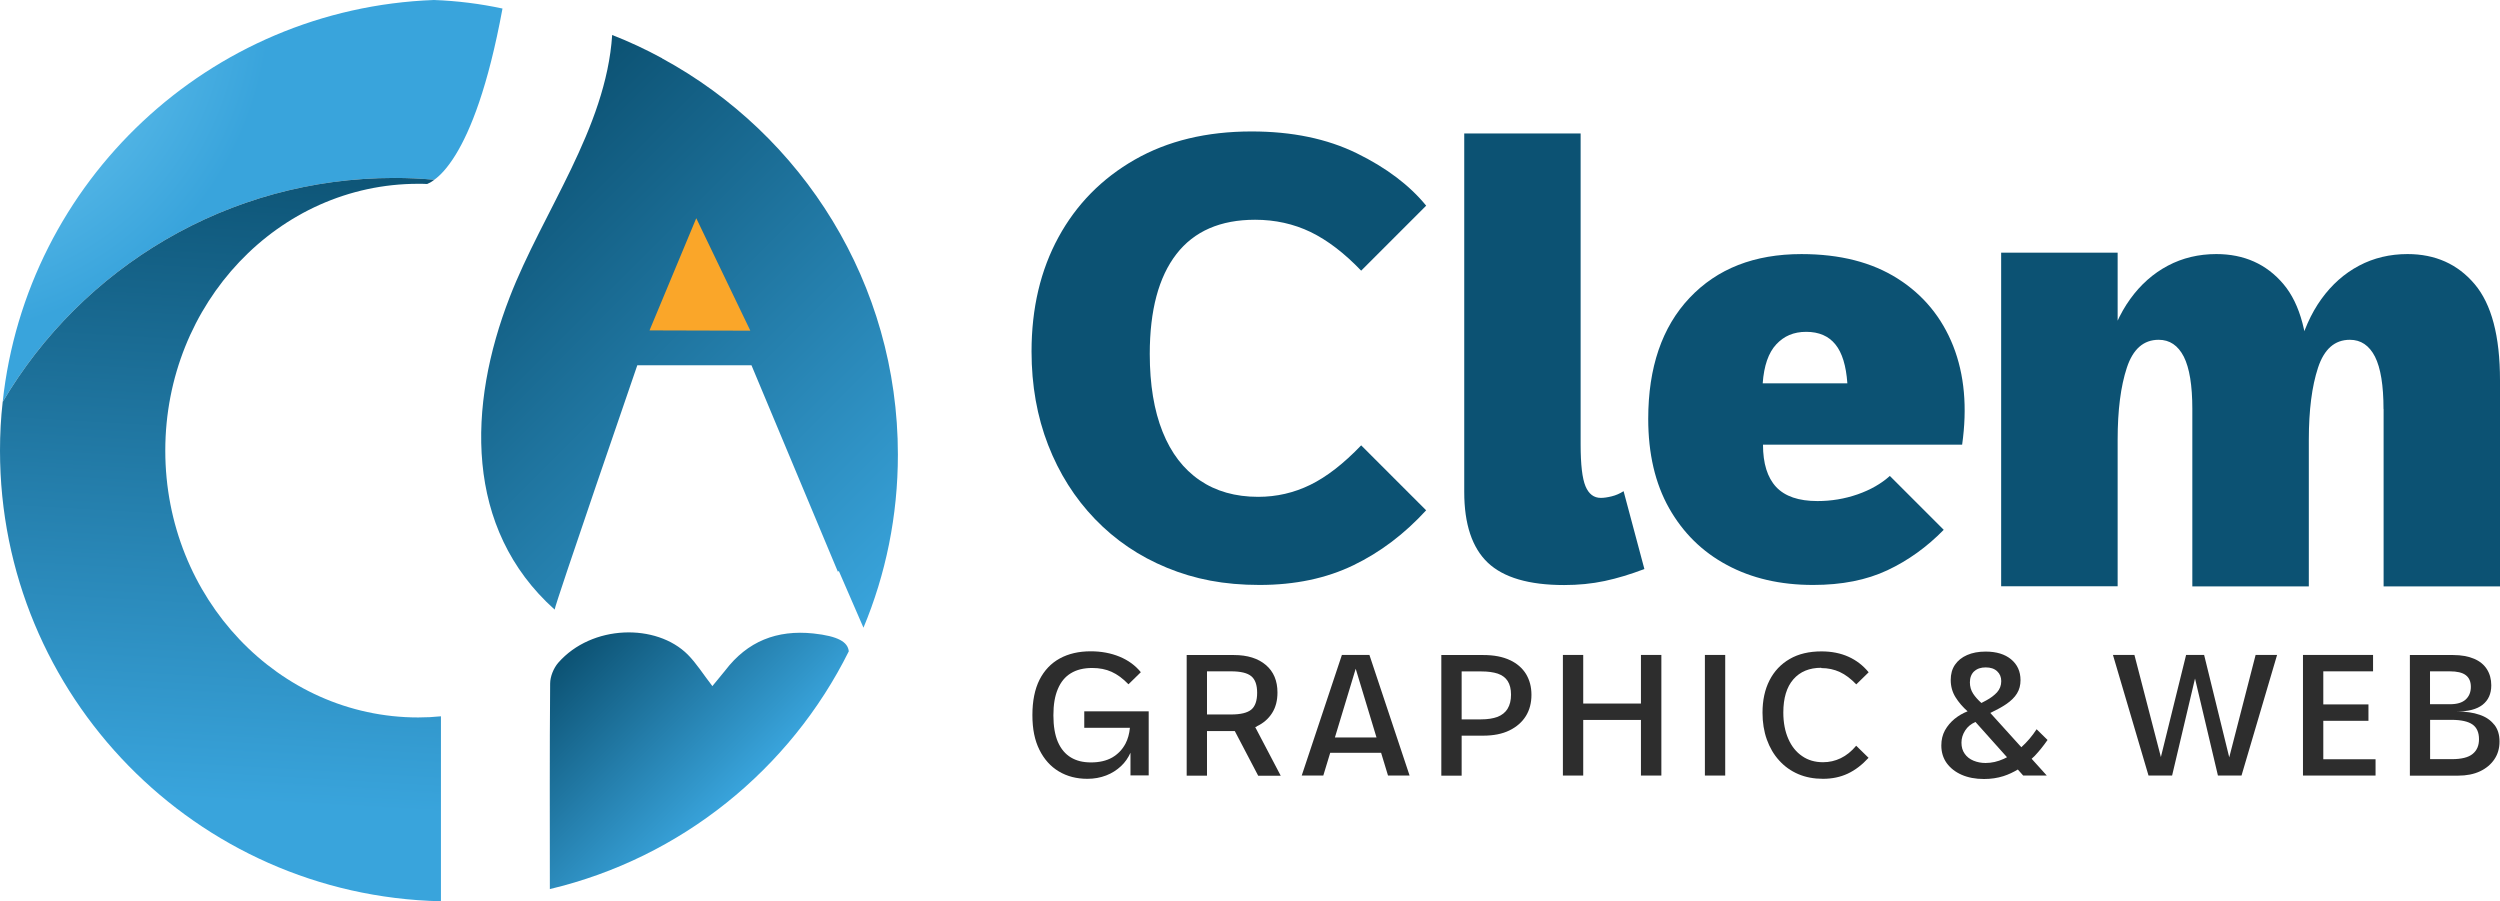 <svg xmlns="http://www.w3.org/2000/svg" xmlns:xlink="http://www.w3.org/1999/xlink" id="Layer_2" data-name="Layer 2" viewBox="0 0 260.75 94"><defs><style>      .cls-1 {        fill: url(#linear-gradient-2);      }      .cls-2 {        fill: #faa629;      }      .cls-3 {        fill: url(#radial-gradient);      }      .cls-4 {        fill: #0c5273;      }      .cls-5 {        fill: #2d2d2d;      }      .cls-6 {        fill: url(#linear-gradient-3);      }      .cls-7 {        fill: url(#linear-gradient);      }    </style><radialGradient id="radial-gradient" cx="-62.83" cy="-19.4" fx="-62.83" fy="-19.4" r="49.44" gradientTransform="translate(37.78 13.62) scale(.71)" gradientUnits="userSpaceOnUse"><stop offset="0" stop-color="#82d5f7"></stop><stop offset="1" stop-color="#39a4dc"></stop></radialGradient><linearGradient id="linear-gradient" x1="26.13" y1="15.28" x2="22.2" y2="83.52" gradientUnits="userSpaceOnUse"><stop offset="0" stop-color="#0c5273"></stop><stop offset="1" stop-color="#39a4dc"></stop></linearGradient><linearGradient id="linear-gradient-2" x1="60.07" y1="67.25" x2="76.37" y2="83.54" xlink:href="#linear-gradient"></linearGradient><linearGradient id="linear-gradient-3" x1="48.74" y1="18.76" x2="92.75" y2="62.77" xlink:href="#linear-gradient"></linearGradient></defs><g id="Layer_1-2" data-name="Layer 1"><g><polygon class="cls-2" points="71.92 16.99 62.28 36.33 83 36.33 71.92 16.99"></polygon><path class="cls-3" d="m52.41.89c-1.51,8.2-3.34,12.74-4.9,15.27-.87,1.41-1.64,2.18-2.22,2.59-1.37-.13-2.76-.19-4.16-.19C23.73,18.56,8.51,27.95.28,41.92,2.74,18.91,21.81.87,45.26,0c2.44.09,4.82.39,7.15.89Z"></path><path class="cls-7" d="m45.99,74.7v19.25s-.04.03-.06.05C20.46,93.41,0,72.6,0,46.99c0-1.71.09-3.41.28-5.07,8.24-13.98,23.45-23.36,40.86-23.36,1.4,0,2.79.06,4.16.19-.32.25-.57.37-.75.44-.3-.02-.61-.02-.93-.02-14.57,0-26.38,12.45-26.38,27.83s11.82,27.83,26.38,27.83c.81,0,1.6-.04,2.37-.12Z"></path><g><path class="cls-1" d="m88.53,67.93c-6.12,12.31-17.49,21.55-31.18,24.8v-.18c0-7.08-.03-14.17.03-21.25,0-.74.36-1.61.84-2.17,3.51-4.01,10.25-4.13,13.52-.85.91.92,1.6,2.04,2.56,3.28.5-.62.94-1.12,1.34-1.63,2.32-3.04,5.38-4.26,9.2-3.86,2.57.28,3.59.88,3.69,1.87Z"></path><path class="cls-6" d="m69.05,6.07s-.03-.03-.06-.03c-1.66-.9-3.37-1.7-5.14-2.39-.64,9.77-7.23,18.41-10.69,27.35-4.38,11.28-4.77,24.11,4.69,32.58,0-.44,8.62-25.48,8.62-25.48h11.91s5.93,14.17,5.93,14.17l3.08,7.36s.07-.04.1-.08l2.57,5.92c2.32-5.56,3.59-11.66,3.59-18.05,0-17.86-9.95-33.39-24.61-41.34Zm-1.3,28.38l4.87-11.69,5.64,11.73-10.51-.03Z"></path></g></g><g><path class="cls-4" d="m148.76,53.21c-2.26,2.47-4.79,4.39-7.61,5.75s-6.07,2.05-9.78,2.05-6.75-.6-9.65-1.79c-2.9-1.19-5.4-2.89-7.51-5.08-2.11-2.19-3.74-4.77-4.89-7.73-1.15-2.96-1.73-6.21-1.73-9.75,0-4.52.94-8.49,2.81-11.92,1.87-3.43,4.53-6.13,7.96-8.09,3.43-1.96,7.49-2.94,12.18-2.94,4.22,0,7.87.76,10.96,2.27,3.09,1.51,5.51,3.34,7.25,5.47l-6.78,6.78c-1.75-1.83-3.51-3.17-5.27-4.03-1.77-.85-3.7-1.28-5.79-1.28-3.62,0-6.36,1.19-8.21,3.58-1.85,2.39-2.78,5.86-2.78,10.42,0,3.2.45,5.9,1.34,8.12.89,2.22,2.18,3.9,3.87,5.05,1.68,1.15,3.72,1.73,6.1,1.73,1.92,0,3.73-.42,5.43-1.25,1.7-.83,3.47-2.2,5.31-4.12l6.78,6.78Z"></path><path class="cls-4" d="m171.51,59.35c-1.45.55-2.83.97-4.15,1.25-1.32.28-2.73.42-4.22.42-3.67,0-6.32-.78-7.96-2.33-1.64-1.56-2.46-4.02-2.46-7.38V13.92h12.14v32.45c0,2.09.17,3.54.51,4.35.34.81.87,1.21,1.6,1.21.3,0,.67-.05,1.12-.16.45-.11.86-.29,1.25-.54l2.17,8.12Z"></path><path class="cls-4" d="m189.1,61.01c-3.41,0-6.4-.69-8.98-2.08-2.58-1.38-4.59-3.37-6.04-5.94-1.45-2.58-2.17-5.68-2.17-9.3,0-5.37,1.44-9.58,4.31-12.62,2.88-3.05,6.76-4.57,11.67-4.57,4.01,0,7.35.85,10.04,2.56,2.68,1.7,4.61,4.05,5.79,7.03,1.17,2.98,1.48,6.41.93,10.29h-20.77c0,1.96.46,3.43,1.37,4.41.92.98,2.35,1.47,4.31,1.47,1.45,0,2.84-.23,4.19-.7,1.34-.47,2.46-1.11,3.36-1.92l5.62,5.62c-1.75,1.79-3.71,3.2-5.88,4.22-2.17,1.02-4.75,1.53-7.73,1.53Zm-5.24-21.03h8.82c-.13-1.83-.54-3.19-1.25-4.06-.7-.87-1.72-1.31-3.04-1.31s-2.32.44-3.13,1.31c-.81.87-1.28,2.23-1.41,4.06Z"></path><path class="cls-4" d="m208.72,26.35h12.15v34.8h-12.15V26.35Zm19.94,16.31c0-2.47-.3-4.29-.89-5.46-.6-1.17-1.47-1.76-2.62-1.76-1.58,0-2.68.97-3.32,2.91-.64,1.94-.96,4.44-.96,7.51l-1.02-4.15-.13-4.99c.55-2.17,1.37-4.02,2.46-5.53s2.4-2.67,3.93-3.48c1.53-.81,3.22-1.21,5.05-1.21,2.9,0,5.23,1.04,7,3.13,1.77,2.09,2.65,5.43,2.65,10.04v21.49h-12.15v-18.49Zm19.94,0c0-2.47-.3-4.29-.89-5.46-.6-1.17-1.47-1.76-2.62-1.76-1.58,0-2.68.97-3.32,2.91-.64,1.94-.96,4.44-.96,7.51l-1.02-4.15-.13-4.99c.55-2.17,1.37-4.02,2.46-5.53s2.4-2.67,3.93-3.48c1.53-.81,3.22-1.21,5.05-1.21,2.9,0,5.23,1.04,7,3.13,1.77,2.09,2.65,5.43,2.65,10.04v21.49h-12.14v-18.49Z"></path></g><g><path class="cls-5" d="m113.09,75.91h4.76c-.06.62-.21,1.17-.46,1.65-.33.62-.79,1.1-1.39,1.45-.6.34-1.34.51-2.2.51s-1.53-.17-2.11-.52c-.58-.35-1.03-.88-1.35-1.61-.31-.72-.47-1.65-.47-2.78s.15-2,.46-2.74c.31-.74.76-1.29,1.36-1.65.6-.37,1.34-.55,2.23-.55.75,0,1.42.13,2.02.4.6.27,1.18.7,1.76,1.3l1.29-1.26c-.58-.71-1.32-1.25-2.22-1.62-.9-.37-1.9-.56-3.01-.56-1.24,0-2.32.25-3.23.75-.91.5-1.61,1.24-2.11,2.22-.49.98-.74,2.21-.74,3.68s.24,2.63.73,3.62c.49.99,1.16,1.74,2.03,2.26s1.86.77,2.98.77c.7,0,1.35-.12,1.95-.35.6-.23,1.11-.56,1.55-.97.43-.4.75-.87.99-1.4v2.36h1.9v-6.68h-6.72v1.71Z"></path><path class="cls-5" d="m131.09,75.75c.68-.32,1.21-.78,1.59-1.38.38-.6.56-1.31.56-2.14,0-1.22-.4-2.18-1.21-2.87-.81-.69-1.92-1.04-3.33-1.04h-4.93v12.58h2.12v-4.65h2.75c.05,0,.1,0,.15,0l2.44,4.66h2.35l-2.66-5.07c.06-.02.12-.04.18-.07Zm-5.2-1.22v-4.51h2.51c1,0,1.7.17,2.11.51.41.34.61.92.61,1.73s-.2,1.41-.61,1.75c-.41.34-1.11.51-2.11.51h-2.51Z"></path><path class="cls-5" d="m141.83,68.31h-1.87l-4.19,12.58h2.25l.72-2.37h5.31l.72,2.37h2.25l-4.19-12.58h-1Zm-2.6,8.61l2.17-7.17,2.17,7.17h-4.34Z"></path><path class="cls-5" d="m157.48,68.85c-.74-.35-1.66-.53-2.76-.53h-4.39v12.58h2.12v-4.17h2.22c1.1,0,2.02-.18,2.77-.55.75-.37,1.32-.87,1.71-1.5.39-.63.58-1.37.58-2.21s-.19-1.53-.56-2.16c-.38-.62-.94-1.11-1.68-1.46Zm-.24,5.08c-.24.38-.59.66-1.05.84-.46.17-1.03.26-1.71.26h-2.03v-5h2.07c.68,0,1.24.08,1.7.23.45.16.8.41,1.03.77.23.36.35.83.35,1.42s-.12,1.09-.36,1.47Z"></path><polygon class="cls-5" points="171.15 73.38 165.13 73.38 165.13 68.31 163.01 68.31 163.01 80.89 165.13 80.89 165.13 75.09 171.15 75.09 171.15 80.89 173.28 80.89 173.28 68.31 171.15 68.31 171.15 73.38"></polygon><rect class="cls-5" x="177.82" y="68.31" width="2.12" height="12.58"></rect><path class="cls-5" d="m189.97,69.68c.69,0,1.33.14,1.92.41s1.16.71,1.72,1.29l1.29-1.26c-.58-.71-1.28-1.25-2.1-1.62-.82-.37-1.76-.56-2.82-.56-1.29,0-2.4.26-3.31.79-.92.53-1.62,1.27-2.11,2.23-.49.96-.73,2.08-.73,3.38,0,1.02.15,1.95.45,2.79.3.84.73,1.58,1.29,2.19.56.62,1.22,1.09,1.99,1.42s1.63.49,2.58.49,1.81-.18,2.58-.54c.77-.36,1.49-.91,2.17-1.65l-1.29-1.26c-.49.59-1.03,1.02-1.61,1.3-.58.28-1.19.42-1.85.42-.84,0-1.56-.21-2.18-.64-.62-.42-1.1-1.02-1.44-1.8-.34-.77-.52-1.69-.52-2.74,0-1.51.35-2.67,1.05-3.47.7-.8,1.67-1.2,2.9-1.2Z"></path><path class="cls-5" d="m213.57,77.19l-1.15-1.13c-.47.72-1,1.34-1.59,1.87,0,0,0,0-.01,0l-3.23-3.57c.65-.31,1.2-.61,1.63-.9.52-.35.91-.73,1.15-1.13.25-.4.37-.87.37-1.39,0-.91-.33-1.63-.98-2.17s-1.54-.81-2.66-.81c-.74,0-1.38.12-1.93.36s-.97.58-1.27,1.02-.44.97-.44,1.58c0,.67.17,1.27.5,1.8.33.53.75,1.02,1.26,1.47-.49.19-.95.46-1.36.79-.41.34-.74.73-1,1.19-.25.46-.38.98-.38,1.58,0,.71.19,1.32.56,1.84.38.52.9.93,1.56,1.22.66.29,1.44.44,2.33.44.73,0,1.4-.1,2.03-.3.53-.17,1.03-.41,1.5-.69l.56.63h2.46l-1.58-1.75c.11-.1.22-.2.33-.31.47-.5.91-1.05,1.32-1.64Zm-7.66-7.17c.3-.28.69-.41,1.2-.41s.9.13,1.19.4c.29.27.43.61.43,1.03,0,.46-.15.84-.44,1.17-.3.32-.67.6-1.12.84-.17.09-.34.18-.51.27-.37-.33-.66-.66-.86-.97-.23-.35-.34-.75-.34-1.18,0-.49.15-.87.44-1.15Zm3.08,9.13c-.64.29-1.27.43-1.9.43-.44,0-.86-.08-1.25-.24-.39-.16-.7-.4-.92-.72-.23-.32-.34-.7-.34-1.16s.13-.86.38-1.26c.25-.4.61-.69,1.08-.9l3.29,3.68c-.11.06-.22.12-.34.17Z"></path><polygon class="cls-5" points="232.51 78.99 229.89 68.31 229.52 68.31 228.36 68.31 228.01 68.31 225.38 78.96 222.62 68.31 220.38 68.31 224.09 80.89 224.9 80.89 225.88 80.89 226.55 80.89 228.94 70.77 231.33 80.89 232.01 80.89 232.97 80.89 233.79 80.89 237.5 68.31 235.26 68.31 232.51 78.99"></polygon><polygon class="cls-5" points="242.32 75.18 247.03 75.18 247.03 73.47 242.32 73.47 242.32 70.02 247.51 70.02 247.51 68.31 240.2 68.31 240.2 80.89 247.77 80.89 247.77 79.19 242.32 79.19 242.32 75.18"></polygon><path class="cls-5" d="m260.14,75.58c-.36-.46-.86-.81-1.52-1.03-.66-.23-1.44-.34-2.35-.34,1.17,0,2.06-.23,2.66-.7.6-.47.91-1.14.91-2.03,0-.64-.15-1.19-.45-1.67-.3-.48-.75-.85-1.34-1.1s-1.32-.39-2.18-.39h-4.52v12.58h5.04c.87,0,1.63-.15,2.27-.45.64-.3,1.14-.72,1.5-1.25.36-.53.54-1.15.54-1.86s-.18-1.29-.54-1.75Zm-4.63-5.56c.76,0,1.32.13,1.67.4.35.26.53.67.53,1.22s-.18.99-.54,1.32-.9.49-1.63.49h-2.09v-3.43h2.05Zm2.38,8.62c-.44.36-1.16.54-2.16.54h-2.27v-4.1h2.22c1.02,0,1.76.17,2.21.49s.67.84.67,1.52-.22,1.19-.67,1.55Z"></path></g></g></svg>